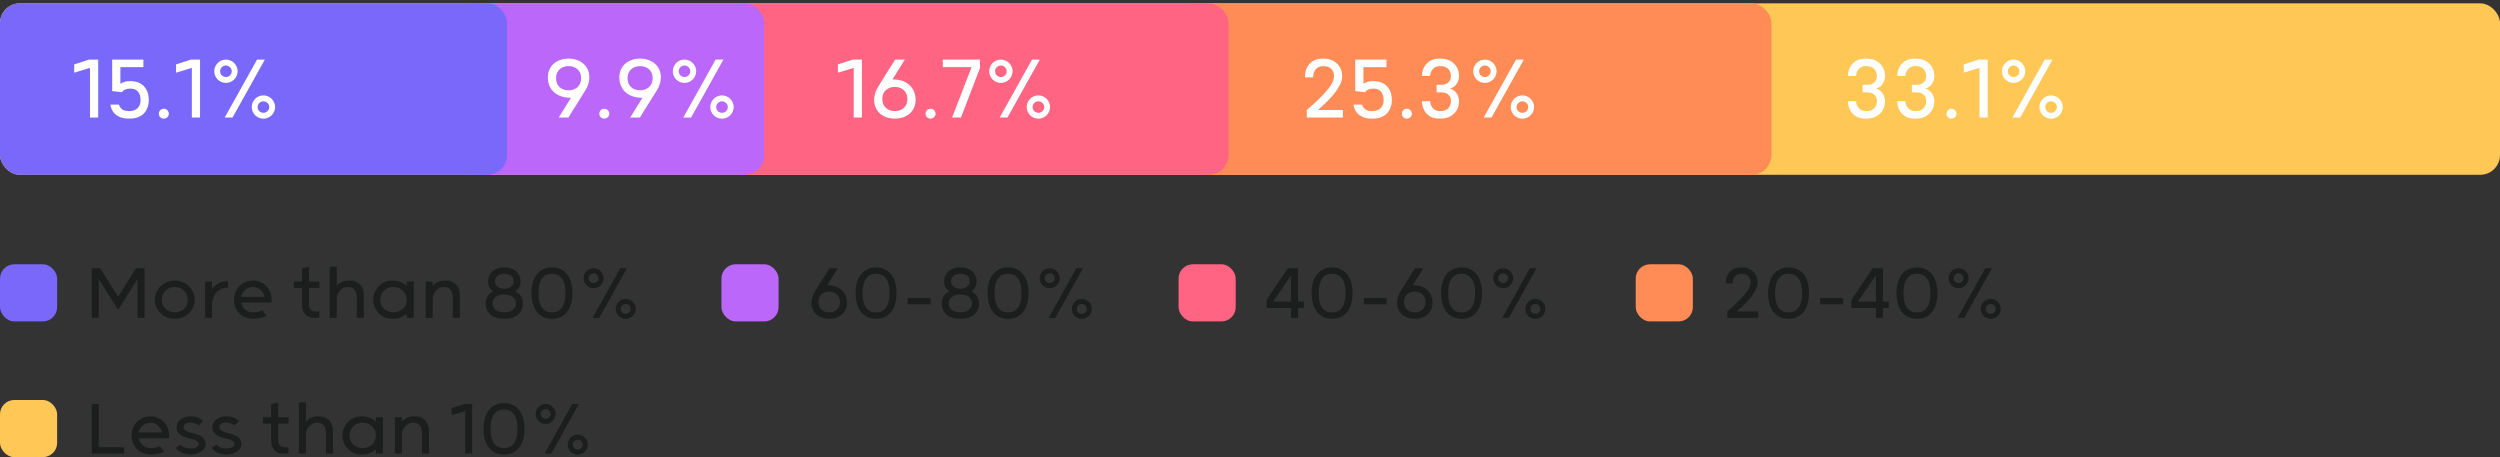 <?xml version="1.0" encoding="UTF-8"?>
<svg xmlns="http://www.w3.org/2000/svg" width="350" height="64" viewBox="0 0 350 64" fill="none">
  <rect x="0" y="0" width="350" height="64" fill="#333333" stroke="none"/>
  <rect y="0.471" width="350" height="24" rx="2.769" fill="#FFC756"></rect>
  <rect x="165" y="0.471" width="83" height="24" rx="2.769" fill="#FF8C56"></rect>
  <rect x="101" y="0.471" width="71" height="24" rx="2.769" fill="#FF6583"></rect>
  <rect x="64" y="0.471" width="43" height="24" rx="2.769" fill="#BB68FA"></rect>
  <rect y="0.471" width="71" height="24" rx="2.769" fill="#7968FA"></rect>
  <path d="M13.746 8.345V16.451H12.598V9.507L10.386 10.179V9.017L12.472 8.345H13.746ZM18.226 12.405C17.955 12.405 17.717 12.452 17.512 12.545C17.316 12.629 17.171 12.751 17.078 12.909L15.706 12.755V8.345H20.074V9.395H16.854V11.719C17.041 11.617 17.227 11.533 17.414 11.467C17.61 11.393 17.904 11.355 18.296 11.355C18.436 11.355 18.646 11.379 18.926 11.425C19.215 11.472 19.5 11.584 19.78 11.761C20.06 11.938 20.303 12.209 20.508 12.573C20.723 12.928 20.83 13.418 20.83 14.043C20.83 14.09 20.825 14.188 20.816 14.337C20.807 14.477 20.774 14.64 20.718 14.827C20.671 15.014 20.592 15.214 20.48 15.429C20.377 15.634 20.223 15.826 20.018 16.003C19.822 16.18 19.565 16.325 19.248 16.437C18.94 16.549 18.557 16.605 18.1 16.605C17.568 16.605 17.134 16.535 16.798 16.395C16.462 16.246 16.201 16.069 16.014 15.863C15.827 15.658 15.692 15.443 15.608 15.219C15.533 14.995 15.482 14.804 15.454 14.645H16.644C16.737 14.916 16.891 15.135 17.106 15.303C17.321 15.471 17.657 15.555 18.114 15.555C18.581 15.555 18.959 15.42 19.248 15.149C19.537 14.869 19.682 14.501 19.682 14.043C19.682 13.912 19.668 13.754 19.64 13.567C19.621 13.38 19.561 13.203 19.458 13.035C19.365 12.858 19.22 12.709 19.024 12.587C18.828 12.466 18.562 12.405 18.226 12.405ZM22.235 15.933C22.235 15.737 22.3 15.569 22.431 15.429C22.571 15.289 22.735 15.219 22.921 15.219C23.117 15.219 23.285 15.289 23.425 15.429C23.565 15.569 23.635 15.737 23.635 15.933C23.635 16.12 23.565 16.279 23.425 16.409C23.285 16.54 23.117 16.605 22.921 16.605C22.735 16.605 22.571 16.54 22.431 16.409C22.3 16.279 22.235 16.12 22.235 15.933ZM28.006 8.345V16.451H26.858V9.507L24.646 10.179V9.017L26.732 8.345H28.006ZM35.986 8.345H37.078L32.556 16.451H31.464L35.986 8.345ZM31.632 8.345C31.856 8.345 32.066 8.387 32.262 8.471C32.467 8.555 32.64 8.672 32.78 8.821C32.929 8.97 33.046 9.143 33.13 9.339C33.223 9.535 33.27 9.745 33.27 9.969C33.27 10.193 33.223 10.408 33.13 10.613C33.046 10.809 32.929 10.982 32.78 11.131C32.64 11.271 32.467 11.388 32.262 11.481C32.066 11.565 31.856 11.607 31.632 11.607C31.408 11.607 31.193 11.565 30.988 11.481C30.792 11.388 30.619 11.271 30.47 11.131C30.33 10.982 30.213 10.809 30.12 10.613C30.036 10.408 29.994 10.193 29.994 9.969C29.994 9.745 30.036 9.535 30.12 9.339C30.213 9.143 30.33 8.97 30.47 8.821C30.619 8.672 30.792 8.555 30.988 8.471C31.193 8.387 31.408 8.345 31.632 8.345ZM31.632 10.781C31.846 10.781 32.033 10.707 32.192 10.557C32.36 10.399 32.444 10.203 32.444 9.969C32.444 9.755 32.36 9.568 32.192 9.409C32.033 9.251 31.846 9.171 31.632 9.171C31.417 9.171 31.226 9.251 31.058 9.409C30.899 9.568 30.82 9.755 30.82 9.969C30.82 10.203 30.899 10.399 31.058 10.557C31.226 10.707 31.417 10.781 31.632 10.781ZM36.882 13.357C37.106 13.357 37.316 13.399 37.512 13.483C37.717 13.567 37.89 13.684 38.03 13.833C38.179 13.982 38.296 14.155 38.38 14.351C38.473 14.547 38.52 14.757 38.52 14.981C38.52 15.205 38.473 15.42 38.38 15.625C38.296 15.821 38.179 15.994 38.03 16.143C37.89 16.283 37.717 16.395 37.512 16.479C37.316 16.573 37.106 16.619 36.882 16.619C36.658 16.619 36.443 16.573 36.238 16.479C36.042 16.395 35.869 16.283 35.72 16.143C35.58 15.994 35.463 15.821 35.37 15.625C35.286 15.42 35.244 15.205 35.244 14.981C35.244 14.757 35.286 14.547 35.37 14.351C35.463 14.155 35.58 13.982 35.72 13.833C35.869 13.684 36.042 13.567 36.238 13.483C36.443 13.399 36.658 13.357 36.882 13.357ZM36.882 15.793C37.096 15.793 37.283 15.719 37.442 15.569C37.61 15.411 37.694 15.214 37.694 14.981C37.694 14.767 37.61 14.58 37.442 14.421C37.283 14.262 37.096 14.183 36.882 14.183C36.667 14.183 36.476 14.262 36.308 14.421C36.149 14.58 36.07 14.767 36.07 14.981C36.07 15.214 36.149 15.411 36.308 15.569C36.476 15.719 36.667 15.793 36.882 15.793Z" fill="white"></path>
  <path d="M79.598 8.205C80.009 8.205 80.387 8.266 80.732 8.387C81.087 8.499 81.395 8.672 81.656 8.905C81.927 9.129 82.137 9.405 82.286 9.731C82.435 10.058 82.51 10.431 82.51 10.851C82.51 11.15 82.459 11.463 82.356 11.789C82.253 12.107 82.109 12.41 81.922 12.699C81.53 13.334 81.203 13.857 80.942 14.267C80.69 14.678 80.475 15.018 80.298 15.289C80.13 15.56 79.99 15.784 79.878 15.961C79.775 16.129 79.677 16.293 79.584 16.451H78.226L79.934 13.693C79.374 13.693 78.889 13.614 78.478 13.455C78.067 13.296 77.731 13.086 77.47 12.825C77.209 12.555 77.013 12.251 76.882 11.915C76.761 11.57 76.7 11.215 76.7 10.851C76.7 10.431 76.775 10.058 76.924 9.731C77.073 9.405 77.279 9.129 77.54 8.905C77.801 8.672 78.109 8.499 78.464 8.387C78.819 8.266 79.197 8.205 79.598 8.205ZM79.612 9.255C79.089 9.255 78.665 9.409 78.338 9.717C78.011 10.025 77.848 10.431 77.848 10.935C77.848 11.467 78.011 11.887 78.338 12.195C78.674 12.494 79.099 12.643 79.612 12.643C80.116 12.643 80.531 12.494 80.858 12.195C81.194 11.887 81.362 11.467 81.362 10.935C81.362 10.431 81.199 10.025 80.872 9.717C80.545 9.409 80.125 9.255 79.612 9.255ZM83.905 15.933C83.905 15.737 83.97 15.569 84.101 15.429C84.241 15.289 84.404 15.219 84.591 15.219C84.787 15.219 84.955 15.289 85.095 15.429C85.235 15.569 85.305 15.737 85.305 15.933C85.305 16.12 85.235 16.279 85.095 16.409C84.955 16.54 84.787 16.605 84.591 16.605C84.404 16.605 84.241 16.54 84.101 16.409C83.97 16.279 83.905 16.12 83.905 15.933ZM89.606 8.205C90.016 8.205 90.394 8.266 90.74 8.387C91.094 8.499 91.403 8.672 91.664 8.905C91.934 9.129 92.144 9.405 92.294 9.731C92.443 10.058 92.518 10.431 92.518 10.851C92.518 11.15 92.466 11.463 92.364 11.789C92.261 12.107 92.117 12.41 91.93 12.699C91.538 13.334 91.211 13.857 90.95 14.267C90.698 14.678 90.483 15.018 90.306 15.289C90.138 15.56 89.998 15.784 89.886 15.961C89.783 16.129 89.685 16.293 89.592 16.451H88.234L89.942 13.693C89.382 13.693 88.897 13.614 88.486 13.455C88.075 13.296 87.739 13.086 87.478 12.825C87.216 12.555 87.02 12.251 86.89 11.915C86.769 11.57 86.708 11.215 86.708 10.851C86.708 10.431 86.782 10.058 86.932 9.731C87.081 9.405 87.287 9.129 87.548 8.905C87.809 8.672 88.117 8.499 88.472 8.387C88.826 8.266 89.204 8.205 89.606 8.205ZM89.62 9.255C89.097 9.255 88.672 9.409 88.346 9.717C88.019 10.025 87.856 10.431 87.856 10.935C87.856 11.467 88.019 11.887 88.346 12.195C88.682 12.494 89.106 12.643 89.62 12.643C90.124 12.643 90.539 12.494 90.866 12.195C91.202 11.887 91.37 11.467 91.37 10.935C91.37 10.431 91.207 10.025 90.88 9.717C90.553 9.409 90.133 9.255 89.62 9.255ZM100.185 8.345H101.277L96.755 16.451H95.663L100.185 8.345ZM95.831 8.345C96.055 8.345 96.265 8.387 96.461 8.471C96.666 8.555 96.839 8.672 96.979 8.821C97.128 8.97 97.245 9.143 97.329 9.339C97.422 9.535 97.469 9.745 97.469 9.969C97.469 10.193 97.422 10.408 97.329 10.613C97.245 10.809 97.128 10.982 96.979 11.131C96.839 11.271 96.666 11.388 96.461 11.481C96.265 11.565 96.055 11.607 95.831 11.607C95.607 11.607 95.392 11.565 95.187 11.481C94.991 11.388 94.818 11.271 94.669 11.131C94.529 10.982 94.412 10.809 94.319 10.613C94.235 10.408 94.193 10.193 94.193 9.969C94.193 9.745 94.235 9.535 94.319 9.339C94.412 9.143 94.529 8.97 94.669 8.821C94.818 8.672 94.991 8.555 95.187 8.471C95.392 8.387 95.607 8.345 95.831 8.345ZM95.831 10.781C96.046 10.781 96.232 10.707 96.391 10.557C96.559 10.399 96.643 10.203 96.643 9.969C96.643 9.755 96.559 9.568 96.391 9.409C96.232 9.251 96.046 9.171 95.831 9.171C95.616 9.171 95.425 9.251 95.257 9.409C95.098 9.568 95.019 9.755 95.019 9.969C95.019 10.203 95.098 10.399 95.257 10.557C95.425 10.707 95.616 10.781 95.831 10.781ZM101.081 13.357C101.305 13.357 101.515 13.399 101.711 13.483C101.916 13.567 102.089 13.684 102.229 13.833C102.378 13.982 102.495 14.155 102.579 14.351C102.672 14.547 102.719 14.757 102.719 14.981C102.719 15.205 102.672 15.42 102.579 15.625C102.495 15.821 102.378 15.994 102.229 16.143C102.089 16.283 101.916 16.395 101.711 16.479C101.515 16.573 101.305 16.619 101.081 16.619C100.857 16.619 100.642 16.573 100.437 16.479C100.241 16.395 100.068 16.283 99.919 16.143C99.779 15.994 99.662 15.821 99.569 15.625C99.485 15.42 99.443 15.205 99.443 14.981C99.443 14.757 99.485 14.547 99.569 14.351C99.662 14.155 99.779 13.982 99.919 13.833C100.068 13.684 100.241 13.567 100.437 13.483C100.642 13.399 100.857 13.357 101.081 13.357ZM101.081 15.793C101.296 15.793 101.482 15.719 101.641 15.569C101.809 15.411 101.893 15.214 101.893 14.981C101.893 14.767 101.809 14.58 101.641 14.421C101.482 14.262 101.296 14.183 101.081 14.183C100.866 14.183 100.675 14.262 100.507 14.421C100.348 14.58 100.269 14.767 100.269 14.981C100.269 15.214 100.348 15.411 100.507 15.569C100.675 15.719 100.866 15.793 101.081 15.793Z" fill="white"></path>
  <path d="M120.668 8.345V16.451H119.52V9.507L117.308 10.179V9.017L119.394 8.345H120.668ZM125.288 16.605C124.886 16.605 124.508 16.549 124.154 16.437C123.799 16.316 123.486 16.143 123.216 15.919C122.954 15.686 122.749 15.406 122.6 15.079C122.45 14.752 122.376 14.379 122.376 13.959C122.376 13.661 122.427 13.352 122.53 13.035C122.632 12.709 122.777 12.4 122.964 12.111C123.356 11.476 123.678 10.954 123.93 10.543C124.191 10.133 124.406 9.792 124.574 9.521C124.751 9.241 124.896 9.017 125.008 8.849C125.12 8.672 125.222 8.504 125.316 8.345H126.674L124.952 11.117C125.512 11.117 125.997 11.197 126.408 11.355C126.818 11.514 127.154 11.729 127.416 11.999C127.677 12.261 127.868 12.564 127.99 12.909C128.12 13.245 128.186 13.595 128.186 13.959C128.186 14.379 128.111 14.752 127.962 15.079C127.812 15.406 127.607 15.686 127.346 15.919C127.084 16.143 126.776 16.316 126.422 16.437C126.067 16.549 125.689 16.605 125.288 16.605ZM125.274 15.555C125.796 15.555 126.221 15.401 126.548 15.093C126.874 14.785 127.038 14.379 127.038 13.875C127.038 13.343 126.87 12.928 126.534 12.629C126.207 12.321 125.787 12.167 125.274 12.167C124.77 12.167 124.35 12.321 124.014 12.629C123.687 12.928 123.524 13.343 123.524 13.875C123.524 14.379 123.687 14.785 124.014 15.093C124.34 15.401 124.76 15.555 125.274 15.555ZM129.581 15.933C129.581 15.737 129.646 15.569 129.777 15.429C129.917 15.289 130.08 15.219 130.267 15.219C130.463 15.219 130.631 15.289 130.771 15.429C130.911 15.569 130.981 15.737 130.981 15.933C130.981 16.12 130.911 16.279 130.771 16.409C130.631 16.54 130.463 16.605 130.267 16.605C130.08 16.605 129.917 16.54 129.777 16.409C129.646 16.279 129.581 16.12 129.581 15.933ZM137.2 8.345V9.521L134.54 16.451H133.294L136.024 9.395H131.992V8.345H137.2ZM144.48 8.345H145.572L141.05 16.451H139.958L144.48 8.345ZM140.126 8.345C140.35 8.345 140.56 8.387 140.756 8.471C140.961 8.555 141.134 8.672 141.274 8.821C141.423 8.97 141.54 9.143 141.624 9.339C141.717 9.535 141.764 9.745 141.764 9.969C141.764 10.193 141.717 10.408 141.624 10.613C141.54 10.809 141.423 10.982 141.274 11.131C141.134 11.271 140.961 11.388 140.756 11.481C140.56 11.565 140.35 11.607 140.126 11.607C139.902 11.607 139.687 11.565 139.482 11.481C139.286 11.388 139.113 11.271 138.964 11.131C138.824 10.982 138.707 10.809 138.614 10.613C138.53 10.408 138.488 10.193 138.488 9.969C138.488 9.745 138.53 9.535 138.614 9.339C138.707 9.143 138.824 8.97 138.964 8.821C139.113 8.672 139.286 8.555 139.482 8.471C139.687 8.387 139.902 8.345 140.126 8.345ZM140.126 10.781C140.34 10.781 140.527 10.707 140.686 10.557C140.854 10.399 140.938 10.203 140.938 9.969C140.938 9.755 140.854 9.568 140.686 9.409C140.527 9.251 140.34 9.171 140.126 9.171C139.911 9.171 139.72 9.251 139.552 9.409C139.393 9.568 139.314 9.755 139.314 9.969C139.314 10.203 139.393 10.399 139.552 10.557C139.72 10.707 139.911 10.781 140.126 10.781ZM145.376 13.357C145.6 13.357 145.81 13.399 146.006 13.483C146.211 13.567 146.384 13.684 146.524 13.833C146.673 13.982 146.79 14.155 146.874 14.351C146.967 14.547 147.014 14.757 147.014 14.981C147.014 15.205 146.967 15.42 146.874 15.625C146.79 15.821 146.673 15.994 146.524 16.143C146.384 16.283 146.211 16.395 146.006 16.479C145.81 16.573 145.6 16.619 145.376 16.619C145.152 16.619 144.937 16.573 144.732 16.479C144.536 16.395 144.363 16.283 144.214 16.143C144.074 15.994 143.957 15.821 143.864 15.625C143.78 15.42 143.738 15.205 143.738 14.981C143.738 14.757 143.78 14.547 143.864 14.351C143.957 14.155 144.074 13.982 144.214 13.833C144.363 13.684 144.536 13.567 144.732 13.483C144.937 13.399 145.152 13.357 145.376 13.357ZM145.376 15.793C145.59 15.793 145.777 15.719 145.936 15.569C146.104 15.411 146.188 15.214 146.188 14.981C146.188 14.767 146.104 14.58 145.936 14.421C145.777 14.262 145.59 14.183 145.376 14.183C145.161 14.183 144.97 14.262 144.802 14.421C144.643 14.58 144.564 14.767 144.564 14.981C144.564 15.214 144.643 15.411 144.802 15.569C144.97 15.719 145.161 15.793 145.376 15.793Z" fill="white"></path>
  <path d="M263.908 10.697C263.899 10.949 263.847 11.187 263.754 11.411C263.67 11.617 263.539 11.812 263.362 11.999C263.194 12.177 262.947 12.307 262.62 12.391C262.947 12.494 263.199 12.643 263.376 12.839C263.553 13.026 263.679 13.217 263.754 13.413C263.847 13.637 263.899 13.87 263.908 14.113C263.908 14.207 263.889 14.393 263.852 14.673C263.815 14.944 263.707 15.224 263.53 15.513C263.353 15.793 263.082 16.045 262.718 16.269C262.354 16.493 261.85 16.605 261.206 16.605C260.637 16.605 260.184 16.503 259.848 16.297C259.512 16.082 259.26 15.84 259.092 15.569C258.924 15.289 258.817 15.018 258.77 14.757C258.723 14.486 258.7 14.29 258.7 14.169H259.848C259.867 14.552 259.997 14.879 260.24 15.149C260.483 15.42 260.819 15.555 261.248 15.555C261.528 15.555 261.761 15.518 261.948 15.443C262.144 15.368 262.298 15.266 262.41 15.135C262.531 15.005 262.62 14.855 262.676 14.687C262.732 14.519 262.76 14.342 262.76 14.155C262.76 13.847 262.695 13.609 262.564 13.441C262.443 13.273 262.303 13.152 262.144 13.077C261.985 13.002 261.827 12.96 261.668 12.951C261.509 12.932 261.393 12.923 261.318 12.923H260.758V11.873H261.318C261.393 11.873 261.509 11.868 261.668 11.859C261.827 11.841 261.985 11.794 262.144 11.719C262.303 11.635 262.443 11.514 262.564 11.355C262.695 11.187 262.76 10.954 262.76 10.655C262.76 10.469 262.732 10.291 262.676 10.123C262.62 9.955 262.531 9.806 262.41 9.675C262.298 9.544 262.144 9.442 261.948 9.367C261.761 9.293 261.528 9.255 261.248 9.255C260.819 9.255 260.483 9.391 260.24 9.661C259.997 9.932 259.867 10.258 259.848 10.641H258.7C258.7 10.52 258.723 10.329 258.77 10.067C258.817 9.796 258.924 9.526 259.092 9.255C259.26 8.975 259.512 8.732 259.848 8.527C260.184 8.312 260.637 8.205 261.206 8.205C261.85 8.205 262.354 8.317 262.718 8.541C263.082 8.765 263.353 9.022 263.53 9.311C263.707 9.591 263.815 9.867 263.852 10.137C263.889 10.408 263.908 10.595 263.908 10.697ZM270.812 10.697C270.803 10.949 270.752 11.187 270.658 11.411C270.574 11.617 270.444 11.812 270.266 11.999C270.098 12.177 269.851 12.307 269.524 12.391C269.851 12.494 270.103 12.643 270.28 12.839C270.458 13.026 270.584 13.217 270.658 13.413C270.752 13.637 270.803 13.87 270.812 14.113C270.812 14.207 270.794 14.393 270.756 14.673C270.719 14.944 270.612 15.224 270.434 15.513C270.257 15.793 269.986 16.045 269.622 16.269C269.258 16.493 268.754 16.605 268.11 16.605C267.541 16.605 267.088 16.503 266.752 16.297C266.416 16.082 266.164 15.84 265.996 15.569C265.828 15.289 265.721 15.018 265.674 14.757C265.628 14.486 265.604 14.29 265.604 14.169H266.752C266.771 14.552 266.902 14.879 267.144 15.149C267.387 15.42 267.723 15.555 268.152 15.555C268.432 15.555 268.666 15.518 268.852 15.443C269.048 15.368 269.202 15.266 269.314 15.135C269.436 15.005 269.524 14.855 269.58 14.687C269.636 14.519 269.664 14.342 269.664 14.155C269.664 13.847 269.599 13.609 269.468 13.441C269.347 13.273 269.207 13.152 269.048 13.077C268.89 13.002 268.731 12.96 268.572 12.951C268.414 12.932 268.297 12.923 268.222 12.923H267.662V11.873H268.222C268.297 11.873 268.414 11.868 268.572 11.859C268.731 11.841 268.89 11.794 269.048 11.719C269.207 11.635 269.347 11.514 269.468 11.355C269.599 11.187 269.664 10.954 269.664 10.655C269.664 10.469 269.636 10.291 269.58 10.123C269.524 9.955 269.436 9.806 269.314 9.675C269.202 9.544 269.048 9.442 268.852 9.367C268.666 9.293 268.432 9.255 268.152 9.255C267.723 9.255 267.387 9.391 267.144 9.661C266.902 9.932 266.771 10.258 266.752 10.641H265.604C265.604 10.52 265.628 10.329 265.674 10.067C265.721 9.796 265.828 9.526 265.996 9.255C266.164 8.975 266.416 8.732 266.752 8.527C267.088 8.312 267.541 8.205 268.11 8.205C268.754 8.205 269.258 8.317 269.622 8.541C269.986 8.765 270.257 9.022 270.434 9.311C270.612 9.591 270.719 9.867 270.756 10.137C270.794 10.408 270.812 10.595 270.812 10.697ZM272.509 15.933C272.509 15.737 272.574 15.569 272.705 15.429C272.845 15.289 273.008 15.219 273.195 15.219C273.391 15.219 273.559 15.289 273.699 15.429C273.839 15.569 273.909 15.737 273.909 15.933C273.909 16.12 273.839 16.279 273.699 16.409C273.559 16.54 273.391 16.605 273.195 16.605C273.008 16.605 272.845 16.54 272.705 16.409C272.574 16.279 272.509 16.12 272.509 15.933ZM278.279 8.345V16.451H277.131V9.507L274.919 10.179V9.017L277.005 8.345H278.279ZM286.259 8.345H287.351L282.829 16.451H281.737L286.259 8.345ZM281.905 8.345C282.129 8.345 282.339 8.387 282.535 8.471C282.74 8.555 282.913 8.672 283.053 8.821C283.202 8.97 283.319 9.143 283.403 9.339C283.496 9.535 283.543 9.745 283.543 9.969C283.543 10.193 283.496 10.408 283.403 10.613C283.319 10.809 283.202 10.982 283.053 11.131C282.913 11.271 282.74 11.388 282.535 11.481C282.339 11.565 282.129 11.607 281.905 11.607C281.681 11.607 281.466 11.565 281.261 11.481C281.065 11.388 280.892 11.271 280.743 11.131C280.603 10.982 280.486 10.809 280.393 10.613C280.309 10.408 280.267 10.193 280.267 9.969C280.267 9.745 280.309 9.535 280.393 9.339C280.486 9.143 280.603 8.97 280.743 8.821C280.892 8.672 281.065 8.555 281.261 8.471C281.466 8.387 281.681 8.345 281.905 8.345ZM281.905 10.781C282.12 10.781 282.306 10.707 282.465 10.557C282.633 10.399 282.717 10.203 282.717 9.969C282.717 9.755 282.633 9.568 282.465 9.409C282.306 9.251 282.12 9.171 281.905 9.171C281.69 9.171 281.499 9.251 281.331 9.409C281.172 9.568 281.093 9.755 281.093 9.969C281.093 10.203 281.172 10.399 281.331 10.557C281.499 10.707 281.69 10.781 281.905 10.781ZM287.155 13.357C287.379 13.357 287.589 13.399 287.785 13.483C287.99 13.567 288.163 13.684 288.303 13.833C288.452 13.982 288.569 14.155 288.653 14.351C288.746 14.547 288.793 14.757 288.793 14.981C288.793 15.205 288.746 15.42 288.653 15.625C288.569 15.821 288.452 15.994 288.303 16.143C288.163 16.283 287.99 16.395 287.785 16.479C287.589 16.573 287.379 16.619 287.155 16.619C286.931 16.619 286.716 16.573 286.511 16.479C286.315 16.395 286.142 16.283 285.993 16.143C285.853 15.994 285.736 15.821 285.643 15.625C285.559 15.42 285.517 15.205 285.517 14.981C285.517 14.757 285.559 14.547 285.643 14.351C285.736 14.155 285.853 13.982 285.993 13.833C286.142 13.684 286.315 13.567 286.511 13.483C286.716 13.399 286.931 13.357 287.155 13.357ZM287.155 15.793C287.37 15.793 287.556 15.719 287.715 15.569C287.883 15.411 287.967 15.214 287.967 14.981C287.967 14.767 287.883 14.58 287.715 14.421C287.556 14.262 287.37 14.183 287.155 14.183C286.94 14.183 286.749 14.262 286.581 14.421C286.422 14.58 286.343 14.767 286.343 14.981C286.343 15.214 286.422 15.411 286.581 15.569C286.749 15.719 286.94 15.793 287.155 15.793Z" fill="white"></path>
  <path d="M182.7 10.641C182.7 10.52 182.723 10.329 182.77 10.067C182.817 9.796 182.924 9.526 183.092 9.255C183.26 8.975 183.512 8.732 183.848 8.527C184.184 8.312 184.637 8.205 185.206 8.205C185.85 8.205 186.354 8.317 186.718 8.541C187.082 8.765 187.353 9.022 187.53 9.311C187.707 9.591 187.815 9.867 187.852 10.137C187.889 10.408 187.908 10.595 187.908 10.697C187.908 11.117 187.782 11.551 187.53 11.999C187.287 12.447 186.989 12.881 186.634 13.301C186.289 13.712 185.92 14.099 185.528 14.463C185.145 14.827 184.809 15.14 184.52 15.401H188.006V16.451H182.952V15.401C183.848 14.636 184.548 13.987 185.052 13.455C185.565 12.923 185.948 12.475 186.2 12.111C186.452 11.738 186.606 11.439 186.662 11.215C186.727 10.991 186.76 10.805 186.76 10.655C186.76 10.469 186.732 10.291 186.676 10.123C186.62 9.955 186.531 9.806 186.41 9.675C186.298 9.544 186.144 9.442 185.948 9.367C185.761 9.293 185.528 9.255 185.248 9.255C184.819 9.255 184.483 9.391 184.24 9.661C183.997 9.932 183.867 10.258 183.848 10.641V10.837H182.7V10.641ZM192.253 12.405C191.983 12.405 191.745 12.452 191.539 12.545C191.343 12.629 191.199 12.751 191.105 12.909L189.733 12.755V8.345H194.101V9.395H190.881V11.719C191.068 11.617 191.255 11.533 191.441 11.467C191.637 11.393 191.931 11.355 192.323 11.355C192.463 11.355 192.673 11.379 192.953 11.425C193.243 11.472 193.527 11.584 193.807 11.761C194.087 11.938 194.33 12.209 194.535 12.573C194.75 12.928 194.857 13.418 194.857 14.043C194.857 14.09 194.853 14.188 194.843 14.337C194.834 14.477 194.801 14.64 194.745 14.827C194.699 15.014 194.619 15.214 194.507 15.429C194.405 15.634 194.251 15.826 194.045 16.003C193.849 16.18 193.593 16.325 193.275 16.437C192.967 16.549 192.585 16.605 192.127 16.605C191.595 16.605 191.161 16.535 190.825 16.395C190.489 16.246 190.228 16.069 190.041 15.863C189.855 15.658 189.719 15.443 189.635 15.219C189.561 14.995 189.509 14.804 189.481 14.645H190.671C190.765 14.916 190.919 15.135 191.133 15.303C191.348 15.471 191.684 15.555 192.141 15.555C192.608 15.555 192.986 15.42 193.275 15.149C193.565 14.869 193.709 14.501 193.709 14.043C193.709 13.912 193.695 13.754 193.667 13.567C193.649 13.38 193.588 13.203 193.485 13.035C193.392 12.858 193.247 12.709 193.051 12.587C192.855 12.466 192.589 12.405 192.253 12.405ZM196.263 15.933C196.263 15.737 196.328 15.569 196.459 15.429C196.599 15.289 196.762 15.219 196.949 15.219C197.145 15.219 197.313 15.289 197.453 15.429C197.593 15.569 197.663 15.737 197.663 15.933C197.663 16.12 197.593 16.279 197.453 16.409C197.313 16.54 197.145 16.605 196.949 16.605C196.762 16.605 196.599 16.54 196.459 16.409C196.328 16.279 196.263 16.12 196.263 15.933ZM204.273 10.697C204.264 10.949 204.213 11.187 204.119 11.411C204.035 11.617 203.905 11.812 203.727 11.999C203.559 12.177 203.312 12.307 202.985 12.391C203.312 12.494 203.564 12.643 203.741 12.839C203.919 13.026 204.045 13.217 204.119 13.413C204.213 13.637 204.264 13.87 204.273 14.113C204.273 14.207 204.255 14.393 204.217 14.673C204.18 14.944 204.073 15.224 203.895 15.513C203.718 15.793 203.447 16.045 203.083 16.269C202.719 16.493 202.215 16.605 201.571 16.605C201.002 16.605 200.549 16.503 200.213 16.297C199.877 16.082 199.625 15.84 199.457 15.569C199.289 15.289 199.182 15.018 199.135 14.757C199.089 14.486 199.065 14.29 199.065 14.169H200.213C200.232 14.552 200.363 14.879 200.605 15.149C200.848 15.42 201.184 15.555 201.613 15.555C201.893 15.555 202.127 15.518 202.313 15.443C202.509 15.368 202.663 15.266 202.775 15.135C202.897 15.005 202.985 14.855 203.041 14.687C203.097 14.519 203.125 14.342 203.125 14.155C203.125 13.847 203.06 13.609 202.929 13.441C202.808 13.273 202.668 13.152 202.509 13.077C202.351 13.002 202.192 12.96 202.033 12.951C201.875 12.932 201.758 12.923 201.683 12.923H201.123V11.873H201.683C201.758 11.873 201.875 11.868 202.033 11.859C202.192 11.841 202.351 11.794 202.509 11.719C202.668 11.635 202.808 11.514 202.929 11.355C203.06 11.187 203.125 10.954 203.125 10.655C203.125 10.469 203.097 10.291 203.041 10.123C202.985 9.955 202.897 9.806 202.775 9.675C202.663 9.544 202.509 9.442 202.313 9.367C202.127 9.293 201.893 9.255 201.613 9.255C201.184 9.255 200.848 9.391 200.605 9.661C200.363 9.932 200.232 10.258 200.213 10.641H199.065C199.065 10.52 199.089 10.329 199.135 10.067C199.182 9.796 199.289 9.526 199.457 9.255C199.625 8.975 199.877 8.732 200.213 8.527C200.549 8.312 201.002 8.205 201.571 8.205C202.215 8.205 202.719 8.317 203.083 8.541C203.447 8.765 203.718 9.022 203.895 9.311C204.073 9.591 204.18 9.867 204.217 10.137C204.255 10.408 204.273 10.595 204.273 10.697ZM212.242 8.345H213.334L208.812 16.451H207.72L212.242 8.345ZM207.888 8.345C208.112 8.345 208.322 8.387 208.518 8.471C208.723 8.555 208.896 8.672 209.036 8.821C209.185 8.97 209.302 9.143 209.386 9.339C209.479 9.535 209.526 9.745 209.526 9.969C209.526 10.193 209.479 10.408 209.386 10.613C209.302 10.809 209.185 10.982 209.036 11.131C208.896 11.271 208.723 11.388 208.518 11.481C208.322 11.565 208.112 11.607 207.888 11.607C207.664 11.607 207.449 11.565 207.244 11.481C207.048 11.388 206.875 11.271 206.726 11.131C206.586 10.982 206.469 10.809 206.376 10.613C206.292 10.408 206.25 10.193 206.25 9.969C206.25 9.745 206.292 9.535 206.376 9.339C206.469 9.143 206.586 8.97 206.726 8.821C206.875 8.672 207.048 8.555 207.244 8.471C207.449 8.387 207.664 8.345 207.888 8.345ZM207.888 10.781C208.102 10.781 208.289 10.707 208.448 10.557C208.616 10.399 208.7 10.203 208.7 9.969C208.7 9.755 208.616 9.568 208.448 9.409C208.289 9.251 208.102 9.171 207.888 9.171C207.673 9.171 207.482 9.251 207.314 9.409C207.155 9.568 207.076 9.755 207.076 9.969C207.076 10.203 207.155 10.399 207.314 10.557C207.482 10.707 207.673 10.781 207.888 10.781ZM213.138 13.357C213.362 13.357 213.572 13.399 213.768 13.483C213.973 13.567 214.146 13.684 214.286 13.833C214.435 13.982 214.552 14.155 214.636 14.351C214.729 14.547 214.776 14.757 214.776 14.981C214.776 15.205 214.729 15.42 214.636 15.625C214.552 15.821 214.435 15.994 214.286 16.143C214.146 16.283 213.973 16.395 213.768 16.479C213.572 16.573 213.362 16.619 213.138 16.619C212.914 16.619 212.699 16.573 212.494 16.479C212.298 16.395 212.125 16.283 211.976 16.143C211.836 15.994 211.719 15.821 211.626 15.625C211.542 15.42 211.5 15.205 211.5 14.981C211.5 14.757 211.542 14.547 211.626 14.351C211.719 14.155 211.836 13.982 211.976 13.833C212.125 13.684 212.298 13.567 212.494 13.483C212.699 13.399 212.914 13.357 213.138 13.357ZM213.138 15.793C213.352 15.793 213.539 15.719 213.698 15.569C213.866 15.411 213.95 15.214 213.95 14.981C213.95 14.767 213.866 14.58 213.698 14.421C213.539 14.262 213.352 14.183 213.138 14.183C212.923 14.183 212.732 14.262 212.564 14.421C212.405 14.58 212.326 14.767 212.326 14.981C212.326 15.214 212.405 15.411 212.564 15.569C212.732 15.719 212.923 15.793 213.138 15.793Z" fill="white"></path>
  <rect y="37" width="8" height="8" rx="2" fill="#7968FA"></rect>
  <path d="M16.464 43.288L13.824 39.064V44.5H12.84V37.552H14.028L16.536 41.536L19.044 37.552H20.232V44.5H19.248V39.064L16.608 43.288H16.464ZM24.466 39.28C24.858 39.28 25.222 39.352 25.558 39.496C25.902 39.632 26.198 39.824 26.446 40.072C26.702 40.312 26.902 40.596 27.046 40.924C27.19 41.244 27.262 41.588 27.262 41.956C27.262 42.324 27.19 42.672 27.046 43C26.902 43.32 26.702 43.604 26.446 43.852C26.198 44.092 25.902 44.284 25.558 44.428C25.222 44.564 24.858 44.632 24.466 44.632C24.074 44.632 23.706 44.564 23.362 44.428C23.026 44.284 22.73 44.092 22.474 43.852C22.226 43.604 22.03 43.32 21.886 43C21.742 42.672 21.67 42.324 21.67 41.956C21.67 41.588 21.742 41.244 21.886 40.924C22.03 40.596 22.226 40.312 22.474 40.072C22.73 39.824 23.026 39.632 23.362 39.496C23.706 39.352 24.074 39.28 24.466 39.28ZM24.466 43.732C24.722 43.732 24.958 43.688 25.174 43.6C25.398 43.512 25.59 43.392 25.75 43.24C25.91 43.08 26.038 42.892 26.134 42.676C26.23 42.452 26.278 42.212 26.278 41.956C26.278 41.7 26.23 41.464 26.134 41.248C26.038 41.024 25.91 40.836 25.75 40.684C25.59 40.524 25.398 40.4 25.174 40.312C24.958 40.224 24.722 40.18 24.466 40.18C24.218 40.18 23.982 40.224 23.758 40.312C23.534 40.4 23.342 40.524 23.182 40.684C23.022 40.836 22.894 41.024 22.798 41.248C22.702 41.464 22.654 41.7 22.654 41.956C22.654 42.212 22.702 42.452 22.798 42.676C22.894 42.892 23.022 43.08 23.182 43.24C23.342 43.392 23.534 43.512 23.758 43.6C23.982 43.688 24.218 43.732 24.466 43.732ZM28.707 39.412H29.691V40.444C29.883 40.18 30.083 39.976 30.291 39.832C30.499 39.68 30.695 39.572 30.879 39.508C31.071 39.444 31.235 39.408 31.371 39.4C31.515 39.384 31.611 39.376 31.659 39.376H31.935V40.288C31.879 40.28 31.835 40.276 31.803 40.276C31.787 40.276 31.775 40.276 31.767 40.276C31.407 40.276 31.095 40.356 30.831 40.516C30.575 40.668 30.359 40.86 30.183 41.092C30.015 41.324 29.891 41.572 29.811 41.836C29.731 42.1 29.691 42.344 29.691 42.568V44.5H28.707V39.412ZM37.04 41.548C36.904 41.068 36.676 40.72 36.356 40.504C36.044 40.288 35.724 40.18 35.396 40.18C35.076 40.18 34.756 40.288 34.436 40.504C34.116 40.72 33.888 41.068 33.752 41.548H37.04ZM38.024 42.364H33.752C33.816 42.636 33.912 42.86 34.04 43.036C34.168 43.212 34.312 43.352 34.472 43.456C34.632 43.56 34.8 43.632 34.976 43.672C35.152 43.712 35.32 43.732 35.48 43.732C35.608 43.732 35.74 43.72 35.876 43.696C36.004 43.68 36.144 43.656 36.296 43.624C36.448 43.584 36.604 43.532 36.764 43.468L37.316 44.236C37.148 44.308 36.968 44.372 36.776 44.428C36.592 44.484 36.392 44.532 36.176 44.572C35.96 44.612 35.724 44.632 35.468 44.632C35.084 44.632 34.728 44.568 34.4 44.44C34.072 44.312 33.784 44.132 33.536 43.9C33.296 43.66 33.108 43.376 32.972 43.048C32.836 42.72 32.768 42.356 32.768 41.956C32.768 41.588 32.832 41.244 32.96 40.924C33.088 40.596 33.268 40.312 33.5 40.072C33.732 39.824 34.008 39.632 34.328 39.496C34.656 39.352 35.012 39.28 35.396 39.28C35.78 39.28 36.132 39.352 36.452 39.496C36.78 39.632 37.06 39.824 37.292 40.072C37.524 40.312 37.704 40.596 37.832 40.924C37.96 41.244 38.024 41.588 38.024 41.956V42.364ZM41.119 39.412H42.271V37.6L43.255 37.324V39.412H44.719V40.312H43.255V42.628C43.255 42.692 43.259 42.78 43.267 42.892C43.283 43.004 43.323 43.116 43.387 43.228C43.459 43.332 43.567 43.424 43.711 43.504C43.863 43.584 44.075 43.624 44.347 43.624C44.411 43.624 44.471 43.624 44.527 43.624C44.583 43.624 44.643 43.616 44.707 43.6V44.476C44.627 44.484 44.543 44.488 44.455 44.488C44.375 44.488 44.291 44.492 44.203 44.5C44.115 44.5 44.027 44.5 43.939 44.5C43.875 44.5 43.751 44.492 43.567 44.476C43.391 44.452 43.207 44.38 43.015 44.26C42.823 44.14 42.651 43.948 42.499 43.684C42.347 43.42 42.271 43.048 42.271 42.568V40.312H41.119V39.412ZM49.948 41.644C49.948 41.532 49.936 41.396 49.912 41.236C49.896 41.068 49.848 40.908 49.768 40.756C49.688 40.596 49.564 40.46 49.396 40.348C49.236 40.236 49.008 40.18 48.712 40.18C48.432 40.18 48.192 40.24 47.992 40.36C47.792 40.48 47.628 40.624 47.5 40.792C47.38 40.96 47.288 41.132 47.224 41.308C47.168 41.484 47.14 41.628 47.14 41.74V44.5H46.156V37.324H47.14V40.036C47.292 39.844 47.452 39.7 47.62 39.604C47.788 39.5 47.948 39.424 48.1 39.376C48.26 39.328 48.408 39.3 48.544 39.292C48.68 39.284 48.792 39.28 48.88 39.28C49.384 39.28 49.772 39.376 50.044 39.568C50.324 39.752 50.528 39.964 50.656 40.204C50.792 40.444 50.872 40.672 50.896 40.888C50.92 41.096 50.932 41.224 50.932 41.272V44.5H49.948V41.644ZM55.076 43.732C55.332 43.732 55.572 43.688 55.796 43.6C56.028 43.512 56.228 43.392 56.396 43.24C56.564 43.08 56.696 42.892 56.792 42.676C56.888 42.46 56.936 42.22 56.936 41.956C56.936 41.692 56.888 41.452 56.792 41.236C56.696 41.02 56.564 40.836 56.396 40.684C56.228 40.524 56.028 40.4 55.796 40.312C55.572 40.224 55.332 40.18 55.076 40.18C54.82 40.18 54.58 40.224 54.356 40.312C54.132 40.4 53.936 40.524 53.768 40.684C53.608 40.836 53.48 41.02 53.384 41.236C53.288 41.452 53.24 41.692 53.24 41.956C53.24 42.22 53.288 42.46 53.384 42.676C53.48 42.892 53.608 43.08 53.768 43.24C53.936 43.392 54.132 43.512 54.356 43.6C54.58 43.688 54.82 43.732 55.076 43.732ZM56.936 39.412H57.92V44.5H56.936V43.888C56.744 44.072 56.548 44.216 56.348 44.32C56.156 44.416 55.968 44.488 55.784 44.536C55.6 44.584 55.428 44.612 55.268 44.62C55.116 44.628 54.984 44.632 54.872 44.632C54.512 44.632 54.172 44.564 53.852 44.428C53.54 44.284 53.264 44.092 53.024 43.852C52.784 43.604 52.596 43.32 52.46 43C52.324 42.672 52.256 42.324 52.256 41.956C52.256 41.588 52.324 41.244 52.46 40.924C52.596 40.596 52.784 40.312 53.024 40.072C53.264 39.824 53.54 39.632 53.852 39.496C54.172 39.352 54.512 39.28 54.872 39.28C54.984 39.28 55.116 39.284 55.268 39.292C55.428 39.3 55.6 39.328 55.784 39.376C55.968 39.424 56.156 39.5 56.348 39.604C56.548 39.7 56.744 39.84 56.936 40.024V39.412ZM63.39 41.644C63.39 41.532 63.378 41.396 63.354 41.236C63.338 41.068 63.29 40.908 63.21 40.756C63.13 40.596 63.006 40.46 62.838 40.348C62.678 40.236 62.45 40.18 62.154 40.18C61.874 40.18 61.634 40.24 61.434 40.36C61.234 40.48 61.07 40.624 60.942 40.792C60.822 40.96 60.73 41.132 60.666 41.308C60.61 41.484 60.582 41.628 60.582 41.74V44.5H59.598V39.412H60.582V40.036C60.734 39.844 60.894 39.7 61.062 39.604C61.23 39.5 61.39 39.424 61.542 39.376C61.702 39.328 61.85 39.3 61.986 39.292C62.122 39.284 62.234 39.28 62.322 39.28C62.826 39.28 63.214 39.376 63.486 39.568C63.766 39.752 63.97 39.964 64.098 40.204C64.234 40.444 64.314 40.672 64.338 40.888C64.362 41.096 64.374 41.224 64.374 41.272V44.5H63.39V41.644ZM70.601 37.432C70.969 37.432 71.293 37.484 71.573 37.588C71.861 37.692 72.101 37.832 72.293 38.008C72.485 38.184 72.629 38.392 72.725 38.632C72.829 38.864 72.881 39.108 72.881 39.364C72.881 39.612 72.837 39.852 72.749 40.084C72.669 40.308 72.465 40.552 72.137 40.816C72.345 40.888 72.517 40.988 72.653 41.116C72.789 41.236 72.897 41.376 72.977 41.536C73.057 41.688 73.113 41.852 73.145 42.028C73.185 42.196 73.205 42.36 73.205 42.52C73.205 42.88 73.137 43.192 73.001 43.456C72.865 43.72 72.677 43.94 72.437 44.116C72.205 44.292 71.929 44.42 71.609 44.5C71.297 44.588 70.961 44.632 70.601 44.632C70.241 44.632 69.901 44.588 69.581 44.5C69.269 44.42 68.993 44.292 68.753 44.116C68.521 43.94 68.337 43.72 68.201 43.456C68.065 43.192 67.997 42.88 67.997 42.52C67.997 42.36 68.013 42.196 68.045 42.028C68.085 41.852 68.145 41.688 68.225 41.536C68.305 41.376 68.413 41.236 68.549 41.116C68.693 40.988 68.865 40.888 69.065 40.816C68.737 40.552 68.529 40.308 68.441 40.084C68.361 39.852 68.321 39.612 68.321 39.364C68.321 39.108 68.369 38.864 68.465 38.632C68.569 38.392 68.717 38.184 68.909 38.008C69.101 37.832 69.337 37.692 69.617 37.588C69.905 37.484 70.233 37.432 70.601 37.432ZM70.601 40.42C70.961 40.42 71.269 40.328 71.525 40.144C71.781 39.96 71.909 39.708 71.909 39.388C71.909 39.036 71.781 38.772 71.525 38.596C71.269 38.42 70.961 38.332 70.601 38.332C70.241 38.332 69.933 38.42 69.677 38.596C69.421 38.772 69.293 39.036 69.293 39.388C69.293 39.708 69.421 39.96 69.677 40.144C69.933 40.328 70.241 40.42 70.601 40.42ZM70.601 41.224C70.393 41.224 70.189 41.252 69.989 41.308C69.797 41.356 69.625 41.432 69.473 41.536C69.321 41.632 69.197 41.76 69.101 41.92C69.013 42.072 68.969 42.252 68.969 42.46C68.969 42.684 69.013 42.88 69.101 43.048C69.197 43.208 69.321 43.34 69.473 43.444C69.625 43.54 69.797 43.612 69.989 43.66C70.189 43.708 70.393 43.732 70.601 43.732C70.809 43.732 71.009 43.708 71.201 43.66C71.401 43.612 71.577 43.54 71.729 43.444C71.881 43.34 72.001 43.208 72.089 43.048C72.185 42.88 72.233 42.684 72.233 42.46C72.233 42.252 72.185 42.072 72.089 41.92C72.001 41.76 71.881 41.632 71.729 41.536C71.577 41.432 71.401 41.356 71.201 41.308C71.009 41.252 70.809 41.224 70.601 41.224ZM77.275 37.432C77.772 37.432 78.2 37.528 78.559 37.72C78.927 37.904 79.228 38.16 79.46 38.488C79.692 38.816 79.864 39.2 79.975 39.64C80.088 40.072 80.144 40.536 80.144 41.032C80.144 41.528 80.088 41.996 79.975 42.436C79.864 42.876 79.692 43.26 79.46 43.588C79.228 43.908 78.927 44.164 78.559 44.356C78.2 44.54 77.772 44.632 77.275 44.632C76.779 44.632 76.352 44.54 75.992 44.356C75.632 44.164 75.332 43.908 75.091 43.588C74.859 43.26 74.688 42.876 74.576 42.436C74.463 41.996 74.407 41.528 74.407 41.032C74.407 40.536 74.463 40.072 74.576 39.64C74.688 39.2 74.859 38.816 75.091 38.488C75.332 38.16 75.632 37.904 75.992 37.72C76.352 37.528 76.779 37.432 77.275 37.432ZM77.275 38.332C76.883 38.332 76.564 38.416 76.316 38.584C76.076 38.744 75.883 38.956 75.74 39.22C75.603 39.476 75.511 39.764 75.463 40.084C75.415 40.404 75.391 40.72 75.391 41.032C75.391 41.344 75.415 41.66 75.463 41.98C75.511 42.3 75.603 42.592 75.74 42.856C75.883 43.112 76.076 43.324 76.316 43.492C76.564 43.652 76.883 43.732 77.275 43.732C77.668 43.732 77.984 43.652 78.224 43.492C78.472 43.324 78.663 43.112 78.799 42.856C78.944 42.592 79.04 42.3 79.088 41.98C79.135 41.66 79.159 41.344 79.159 41.032C79.159 40.72 79.135 40.404 79.088 40.084C79.04 39.764 78.944 39.476 78.799 39.22C78.663 38.956 78.472 38.744 78.224 38.584C77.984 38.416 77.668 38.332 77.275 38.332ZM86.835 37.552H87.771L83.895 44.5H82.959L86.835 37.552ZM83.103 37.552C83.295 37.552 83.475 37.588 83.643 37.66C83.819 37.732 83.967 37.832 84.087 37.96C84.215 38.088 84.315 38.236 84.387 38.404C84.467 38.572 84.507 38.752 84.507 38.944C84.507 39.136 84.467 39.32 84.387 39.496C84.315 39.664 84.215 39.812 84.087 39.94C83.967 40.06 83.819 40.16 83.643 40.24C83.475 40.312 83.295 40.348 83.103 40.348C82.911 40.348 82.727 40.312 82.551 40.24C82.383 40.16 82.235 40.06 82.107 39.94C81.987 39.812 81.887 39.664 81.807 39.496C81.735 39.32 81.699 39.136 81.699 38.944C81.699 38.752 81.735 38.572 81.807 38.404C81.887 38.236 81.987 38.088 82.107 37.96C82.235 37.832 82.383 37.732 82.551 37.66C82.727 37.588 82.911 37.552 83.103 37.552ZM83.103 39.64C83.287 39.64 83.447 39.576 83.583 39.448C83.727 39.312 83.799 39.144 83.799 38.944C83.799 38.76 83.727 38.6 83.583 38.464C83.447 38.328 83.287 38.26 83.103 38.26C82.919 38.26 82.755 38.328 82.611 38.464C82.475 38.6 82.407 38.76 82.407 38.944C82.407 39.144 82.475 39.312 82.611 39.448C82.755 39.576 82.919 39.64 83.103 39.64ZM87.603 41.848C87.795 41.848 87.975 41.884 88.143 41.956C88.319 42.028 88.467 42.128 88.587 42.256C88.715 42.384 88.815 42.532 88.887 42.7C88.967 42.868 89.007 43.048 89.007 43.24C89.007 43.432 88.967 43.616 88.887 43.792C88.815 43.96 88.715 44.108 88.587 44.236C88.467 44.356 88.319 44.452 88.143 44.524C87.975 44.604 87.795 44.644 87.603 44.644C87.411 44.644 87.227 44.604 87.051 44.524C86.883 44.452 86.735 44.356 86.607 44.236C86.487 44.108 86.387 43.96 86.307 43.792C86.235 43.616 86.199 43.432 86.199 43.24C86.199 43.048 86.235 42.868 86.307 42.7C86.387 42.532 86.487 42.384 86.607 42.256C86.735 42.128 86.883 42.028 87.051 41.956C87.227 41.884 87.411 41.848 87.603 41.848ZM87.603 43.936C87.787 43.936 87.947 43.872 88.083 43.744C88.227 43.608 88.299 43.44 88.299 43.24C88.299 43.056 88.227 42.896 88.083 42.76C87.947 42.624 87.787 42.556 87.603 42.556C87.419 42.556 87.255 42.624 87.111 42.76C86.975 42.896 86.907 43.056 86.907 43.24C86.907 43.44 86.975 43.608 87.111 43.744C87.255 43.872 87.419 43.936 87.603 43.936Z" fill="#0E0F10" fill-opacity="0.6"></path>
  <rect x="101" y="37" width="8" height="8" rx="2" fill="#BB68FA"></rect>
  <path d="M116.096 44.632C115.752 44.632 115.428 44.584 115.124 44.488C114.82 44.384 114.552 44.236 114.32 44.044C114.096 43.844 113.92 43.604 113.792 43.324C113.664 43.044 113.6 42.724 113.6 42.364C113.6 42.108 113.644 41.844 113.732 41.572C113.82 41.292 113.944 41.028 114.104 40.78C114.44 40.236 114.716 39.788 114.932 39.436C115.156 39.084 115.34 38.792 115.484 38.56C115.636 38.32 115.76 38.128 115.856 37.984C115.952 37.832 116.04 37.688 116.12 37.552H117.284L115.808 39.928C116.288 39.928 116.704 39.996 117.056 40.132C117.408 40.268 117.696 40.452 117.92 40.684C118.144 40.908 118.308 41.168 118.412 41.464C118.524 41.752 118.58 42.052 118.58 42.364C118.58 42.724 118.516 43.044 118.388 43.324C118.26 43.604 118.084 43.844 117.86 44.044C117.636 44.236 117.372 44.384 117.068 44.488C116.764 44.584 116.44 44.632 116.096 44.632ZM116.084 43.732C116.532 43.732 116.896 43.6 117.176 43.336C117.456 43.072 117.596 42.724 117.596 42.292C117.596 41.836 117.452 41.48 117.164 41.224C116.884 40.96 116.524 40.828 116.084 40.828C115.652 40.828 115.292 40.96 115.004 41.224C114.724 41.48 114.584 41.836 114.584 42.292C114.584 42.724 114.724 43.072 115.004 43.336C115.284 43.6 115.644 43.732 116.084 43.732ZM122.647 37.432C123.143 37.432 123.571 37.528 123.931 37.72C124.299 37.904 124.599 38.16 124.831 38.488C125.063 38.816 125.235 39.2 125.347 39.64C125.459 40.072 125.515 40.536 125.515 41.032C125.515 41.528 125.459 41.996 125.347 42.436C125.235 42.876 125.063 43.26 124.831 43.588C124.599 43.908 124.299 44.164 123.931 44.356C123.571 44.54 123.143 44.632 122.647 44.632C122.151 44.632 121.723 44.54 121.363 44.356C121.003 44.164 120.703 43.908 120.463 43.588C120.231 43.26 120.059 42.876 119.947 42.436C119.835 41.996 119.779 41.528 119.779 41.032C119.779 40.536 119.835 40.072 119.947 39.64C120.059 39.2 120.231 38.816 120.463 38.488C120.703 38.16 121.003 37.904 121.363 37.72C121.723 37.528 122.151 37.432 122.647 37.432ZM122.647 38.332C122.255 38.332 121.935 38.416 121.687 38.584C121.447 38.744 121.255 38.956 121.111 39.22C120.975 39.476 120.883 39.764 120.835 40.084C120.787 40.404 120.763 40.72 120.763 41.032C120.763 41.344 120.787 41.66 120.835 41.98C120.883 42.3 120.975 42.592 121.111 42.856C121.255 43.112 121.447 43.324 121.687 43.492C121.935 43.652 122.255 43.732 122.647 43.732C123.039 43.732 123.355 43.652 123.595 43.492C123.843 43.324 124.035 43.112 124.171 42.856C124.315 42.592 124.411 42.3 124.459 41.98C124.507 41.66 124.531 41.344 124.531 41.032C124.531 40.72 124.507 40.404 124.459 40.084C124.411 39.764 124.315 39.476 124.171 39.22C124.035 38.956 123.843 38.744 123.595 38.584C123.355 38.416 123.039 38.332 122.647 38.332ZM127.07 41.716H130.286V42.616H127.07V41.716ZM134.453 37.432C134.821 37.432 135.145 37.484 135.425 37.588C135.713 37.692 135.953 37.832 136.145 38.008C136.337 38.184 136.481 38.392 136.577 38.632C136.681 38.864 136.733 39.108 136.733 39.364C136.733 39.612 136.689 39.852 136.601 40.084C136.521 40.308 136.317 40.552 135.989 40.816C136.197 40.888 136.369 40.988 136.505 41.116C136.641 41.236 136.749 41.376 136.829 41.536C136.909 41.688 136.965 41.852 136.997 42.028C137.037 42.196 137.057 42.36 137.057 42.52C137.057 42.88 136.989 43.192 136.853 43.456C136.717 43.72 136.529 43.94 136.289 44.116C136.057 44.292 135.781 44.42 135.461 44.5C135.149 44.588 134.813 44.632 134.453 44.632C134.093 44.632 133.753 44.588 133.433 44.5C133.121 44.42 132.845 44.292 132.605 44.116C132.373 43.94 132.189 43.72 132.053 43.456C131.917 43.192 131.849 42.88 131.849 42.52C131.849 42.36 131.865 42.196 131.897 42.028C131.937 41.852 131.997 41.688 132.077 41.536C132.157 41.376 132.265 41.236 132.401 41.116C132.545 40.988 132.717 40.888 132.917 40.816C132.589 40.552 132.381 40.308 132.293 40.084C132.213 39.852 132.173 39.612 132.173 39.364C132.173 39.108 132.221 38.864 132.317 38.632C132.421 38.392 132.569 38.184 132.761 38.008C132.953 37.832 133.189 37.692 133.469 37.588C133.757 37.484 134.085 37.432 134.453 37.432ZM134.453 40.42C134.813 40.42 135.121 40.328 135.377 40.144C135.633 39.96 135.761 39.708 135.761 39.388C135.761 39.036 135.633 38.772 135.377 38.596C135.121 38.42 134.813 38.332 134.453 38.332C134.093 38.332 133.785 38.42 133.529 38.596C133.273 38.772 133.145 39.036 133.145 39.388C133.145 39.708 133.273 39.96 133.529 40.144C133.785 40.328 134.093 40.42 134.453 40.42ZM134.453 41.224C134.245 41.224 134.041 41.252 133.841 41.308C133.649 41.356 133.477 41.432 133.325 41.536C133.173 41.632 133.049 41.76 132.953 41.92C132.865 42.072 132.821 42.252 132.821 42.46C132.821 42.684 132.865 42.88 132.953 43.048C133.049 43.208 133.173 43.34 133.325 43.444C133.477 43.54 133.649 43.612 133.841 43.66C134.041 43.708 134.245 43.732 134.453 43.732C134.661 43.732 134.861 43.708 135.053 43.66C135.253 43.612 135.429 43.54 135.581 43.444C135.733 43.34 135.853 43.208 135.941 43.048C136.037 42.88 136.085 42.684 136.085 42.46C136.085 42.252 136.037 42.072 135.941 41.92C135.853 41.76 135.733 41.632 135.581 41.536C135.429 41.432 135.253 41.356 135.053 41.308C134.861 41.252 134.661 41.224 134.453 41.224ZM141.127 37.432C141.623 37.432 142.051 37.528 142.411 37.72C142.779 37.904 143.079 38.16 143.311 38.488C143.543 38.816 143.715 39.2 143.827 39.64C143.939 40.072 143.995 40.536 143.995 41.032C143.995 41.528 143.939 41.996 143.827 42.436C143.715 42.876 143.543 43.26 143.311 43.588C143.079 43.908 142.779 44.164 142.411 44.356C142.051 44.54 141.623 44.632 141.127 44.632C140.631 44.632 140.203 44.54 139.843 44.356C139.483 44.164 139.183 43.908 138.943 43.588C138.711 43.26 138.539 42.876 138.427 42.436C138.315 41.996 138.259 41.528 138.259 41.032C138.259 40.536 138.315 40.072 138.427 39.64C138.539 39.2 138.711 38.816 138.943 38.488C139.183 38.16 139.483 37.904 139.843 37.72C140.203 37.528 140.631 37.432 141.127 37.432ZM141.127 38.332C140.735 38.332 140.415 38.416 140.167 38.584C139.927 38.744 139.735 38.956 139.591 39.22C139.455 39.476 139.363 39.764 139.315 40.084C139.267 40.404 139.243 40.72 139.243 41.032C139.243 41.344 139.267 41.66 139.315 41.98C139.363 42.3 139.455 42.592 139.591 42.856C139.735 43.112 139.927 43.324 140.167 43.492C140.415 43.652 140.735 43.732 141.127 43.732C141.519 43.732 141.835 43.652 142.075 43.492C142.323 43.324 142.515 43.112 142.651 42.856C142.795 42.592 142.891 42.3 142.939 41.98C142.987 41.66 143.011 41.344 143.011 41.032C143.011 40.72 142.987 40.404 142.939 40.084C142.891 39.764 142.795 39.476 142.651 39.22C142.515 38.956 142.323 38.744 142.075 38.584C141.835 38.416 141.519 38.332 141.127 38.332ZM150.687 37.552H151.623L147.747 44.5H146.811L150.687 37.552ZM146.955 37.552C147.147 37.552 147.327 37.588 147.495 37.66C147.671 37.732 147.819 37.832 147.939 37.96C148.067 38.088 148.167 38.236 148.239 38.404C148.319 38.572 148.359 38.752 148.359 38.944C148.359 39.136 148.319 39.32 148.239 39.496C148.167 39.664 148.067 39.812 147.939 39.94C147.819 40.06 147.671 40.16 147.495 40.24C147.327 40.312 147.147 40.348 146.955 40.348C146.763 40.348 146.579 40.312 146.403 40.24C146.235 40.16 146.087 40.06 145.959 39.94C145.839 39.812 145.739 39.664 145.659 39.496C145.587 39.32 145.551 39.136 145.551 38.944C145.551 38.752 145.587 38.572 145.659 38.404C145.739 38.236 145.839 38.088 145.959 37.96C146.087 37.832 146.235 37.732 146.403 37.66C146.579 37.588 146.763 37.552 146.955 37.552ZM146.955 39.64C147.139 39.64 147.299 39.576 147.435 39.448C147.579 39.312 147.651 39.144 147.651 38.944C147.651 38.76 147.579 38.6 147.435 38.464C147.299 38.328 147.139 38.26 146.955 38.26C146.771 38.26 146.607 38.328 146.463 38.464C146.327 38.6 146.259 38.76 146.259 38.944C146.259 39.144 146.327 39.312 146.463 39.448C146.607 39.576 146.771 39.64 146.955 39.64ZM151.455 41.848C151.647 41.848 151.827 41.884 151.995 41.956C152.171 42.028 152.319 42.128 152.439 42.256C152.567 42.384 152.667 42.532 152.739 42.7C152.819 42.868 152.859 43.048 152.859 43.24C152.859 43.432 152.819 43.616 152.739 43.792C152.667 43.96 152.567 44.108 152.439 44.236C152.319 44.356 152.171 44.452 151.995 44.524C151.827 44.604 151.647 44.644 151.455 44.644C151.263 44.644 151.079 44.604 150.903 44.524C150.735 44.452 150.587 44.356 150.459 44.236C150.339 44.108 150.239 43.96 150.159 43.792C150.087 43.616 150.051 43.432 150.051 43.24C150.051 43.048 150.087 42.868 150.159 42.7C150.239 42.532 150.339 42.384 150.459 42.256C150.587 42.128 150.735 42.028 150.903 41.956C151.079 41.884 151.263 41.848 151.455 41.848ZM151.455 43.936C151.639 43.936 151.799 43.872 151.935 43.744C152.079 43.608 152.151 43.44 152.151 43.24C152.151 43.056 152.079 42.896 151.935 42.76C151.799 42.624 151.639 42.556 151.455 42.556C151.271 42.556 151.107 42.624 150.963 42.76C150.827 42.896 150.759 43.056 150.759 43.24C150.759 43.44 150.827 43.608 150.963 43.744C151.107 43.872 151.271 43.936 151.455 43.936Z" fill="#0E0F10" fill-opacity="0.6"></path>
  <rect x="165" y="37" width="8" height="8" rx="2" fill="#FF6583"></rect>
  <path d="M182.544 43.12H181.728V44.5H180.744V43.12H177.324V41.944L180.3 37.552H181.728V42.22H182.544V43.12ZM180.744 42.22V38.548L178.236 42.22H180.744ZM186.494 37.432C186.99 37.432 187.418 37.528 187.778 37.72C188.146 37.904 188.446 38.16 188.678 38.488C188.91 38.816 189.082 39.2 189.194 39.64C189.306 40.072 189.362 40.536 189.362 41.032C189.362 41.528 189.306 41.996 189.194 42.436C189.082 42.876 188.91 43.26 188.678 43.588C188.446 43.908 188.146 44.164 187.778 44.356C187.418 44.54 186.99 44.632 186.494 44.632C185.998 44.632 185.57 44.54 185.21 44.356C184.85 44.164 184.55 43.908 184.31 43.588C184.078 43.26 183.906 42.876 183.794 42.436C183.682 41.996 183.626 41.528 183.626 41.032C183.626 40.536 183.682 40.072 183.794 39.64C183.906 39.2 184.078 38.816 184.31 38.488C184.55 38.16 184.85 37.904 185.21 37.72C185.57 37.528 185.998 37.432 186.494 37.432ZM186.494 38.332C186.102 38.332 185.782 38.416 185.534 38.584C185.294 38.744 185.102 38.956 184.958 39.22C184.822 39.476 184.73 39.764 184.682 40.084C184.634 40.404 184.61 40.72 184.61 41.032C184.61 41.344 184.634 41.66 184.682 41.98C184.73 42.3 184.822 42.592 184.958 42.856C185.102 43.112 185.294 43.324 185.534 43.492C185.782 43.652 186.102 43.732 186.494 43.732C186.886 43.732 187.202 43.652 187.442 43.492C187.69 43.324 187.882 43.112 188.018 42.856C188.162 42.592 188.258 42.3 188.306 41.98C188.354 41.66 188.378 41.344 188.378 41.032C188.378 40.72 188.354 40.404 188.306 40.084C188.258 39.764 188.162 39.476 188.018 39.22C187.882 38.956 187.69 38.744 187.442 38.584C187.202 38.416 186.886 38.332 186.494 38.332ZM190.918 41.716H194.134V42.616H190.918V41.716ZM198.073 44.632C197.729 44.632 197.405 44.584 197.101 44.488C196.797 44.384 196.529 44.236 196.297 44.044C196.073 43.844 195.897 43.604 195.769 43.324C195.641 43.044 195.577 42.724 195.577 42.364C195.577 42.108 195.621 41.844 195.709 41.572C195.797 41.292 195.921 41.028 196.081 40.78C196.417 40.236 196.693 39.788 196.909 39.436C197.133 39.084 197.317 38.792 197.461 38.56C197.613 38.32 197.737 38.128 197.833 37.984C197.929 37.832 198.017 37.688 198.097 37.552H199.261L197.785 39.928C198.265 39.928 198.681 39.996 199.033 40.132C199.385 40.268 199.673 40.452 199.897 40.684C200.121 40.908 200.285 41.168 200.389 41.464C200.501 41.752 200.557 42.052 200.557 42.364C200.557 42.724 200.493 43.044 200.365 43.324C200.237 43.604 200.061 43.844 199.837 44.044C199.613 44.236 199.349 44.384 199.045 44.488C198.741 44.584 198.417 44.632 198.073 44.632ZM198.061 43.732C198.509 43.732 198.873 43.6 199.153 43.336C199.433 43.072 199.573 42.724 199.573 42.292C199.573 41.836 199.429 41.48 199.141 41.224C198.861 40.96 198.501 40.828 198.061 40.828C197.629 40.828 197.269 40.96 196.981 41.224C196.701 41.48 196.561 41.836 196.561 42.292C196.561 42.724 196.701 43.072 196.981 43.336C197.261 43.6 197.621 43.732 198.061 43.732ZM204.623 37.432C205.119 37.432 205.547 37.528 205.907 37.72C206.275 37.904 206.575 38.16 206.807 38.488C207.039 38.816 207.211 39.2 207.323 39.64C207.435 40.072 207.491 40.536 207.491 41.032C207.491 41.528 207.435 41.996 207.323 42.436C207.211 42.876 207.039 43.26 206.807 43.588C206.575 43.908 206.275 44.164 205.907 44.356C205.547 44.54 205.119 44.632 204.623 44.632C204.127 44.632 203.699 44.54 203.339 44.356C202.979 44.164 202.679 43.908 202.439 43.588C202.207 43.26 202.035 42.876 201.923 42.436C201.811 41.996 201.755 41.528 201.755 41.032C201.755 40.536 201.811 40.072 201.923 39.64C202.035 39.2 202.207 38.816 202.439 38.488C202.679 38.16 202.979 37.904 203.339 37.72C203.699 37.528 204.127 37.432 204.623 37.432ZM204.623 38.332C204.231 38.332 203.911 38.416 203.663 38.584C203.423 38.744 203.231 38.956 203.087 39.22C202.951 39.476 202.859 39.764 202.811 40.084C202.763 40.404 202.739 40.72 202.739 41.032C202.739 41.344 202.763 41.66 202.811 41.98C202.859 42.3 202.951 42.592 203.087 42.856C203.231 43.112 203.423 43.324 203.663 43.492C203.911 43.652 204.231 43.732 204.623 43.732C205.015 43.732 205.331 43.652 205.571 43.492C205.819 43.324 206.011 43.112 206.147 42.856C206.291 42.592 206.387 42.3 206.435 41.98C206.483 41.66 206.507 41.344 206.507 41.032C206.507 40.72 206.483 40.404 206.435 40.084C206.387 39.764 206.291 39.476 206.147 39.22C206.011 38.956 205.819 38.744 205.571 38.584C205.331 38.416 205.015 38.332 204.623 38.332ZM214.183 37.552H215.119L211.243 44.5H210.307L214.183 37.552ZM210.451 37.552C210.643 37.552 210.823 37.588 210.991 37.66C211.167 37.732 211.315 37.832 211.435 37.96C211.563 38.088 211.663 38.236 211.735 38.404C211.815 38.572 211.855 38.752 211.855 38.944C211.855 39.136 211.815 39.32 211.735 39.496C211.663 39.664 211.563 39.812 211.435 39.94C211.315 40.06 211.167 40.16 210.991 40.24C210.823 40.312 210.643 40.348 210.451 40.348C210.259 40.348 210.075 40.312 209.899 40.24C209.731 40.16 209.583 40.06 209.455 39.94C209.335 39.812 209.235 39.664 209.155 39.496C209.083 39.32 209.047 39.136 209.047 38.944C209.047 38.752 209.083 38.572 209.155 38.404C209.235 38.236 209.335 38.088 209.455 37.96C209.583 37.832 209.731 37.732 209.899 37.66C210.075 37.588 210.259 37.552 210.451 37.552ZM210.451 39.64C210.635 39.64 210.795 39.576 210.931 39.448C211.075 39.312 211.147 39.144 211.147 38.944C211.147 38.76 211.075 38.6 210.931 38.464C210.795 38.328 210.635 38.26 210.451 38.26C210.267 38.26 210.103 38.328 209.959 38.464C209.823 38.6 209.755 38.76 209.755 38.944C209.755 39.144 209.823 39.312 209.959 39.448C210.103 39.576 210.267 39.64 210.451 39.64ZM214.951 41.848C215.143 41.848 215.323 41.884 215.491 41.956C215.667 42.028 215.815 42.128 215.935 42.256C216.063 42.384 216.163 42.532 216.235 42.7C216.315 42.868 216.355 43.048 216.355 43.24C216.355 43.432 216.315 43.616 216.235 43.792C216.163 43.96 216.063 44.108 215.935 44.236C215.815 44.356 215.667 44.452 215.491 44.524C215.323 44.604 215.143 44.644 214.951 44.644C214.759 44.644 214.575 44.604 214.399 44.524C214.231 44.452 214.083 44.356 213.955 44.236C213.835 44.108 213.735 43.96 213.655 43.792C213.583 43.616 213.547 43.432 213.547 43.24C213.547 43.048 213.583 42.868 213.655 42.7C213.735 42.532 213.835 42.384 213.955 42.256C214.083 42.128 214.231 42.028 214.399 41.956C214.575 41.884 214.759 41.848 214.951 41.848ZM214.951 43.936C215.135 43.936 215.295 43.872 215.431 43.744C215.575 43.608 215.647 43.44 215.647 43.24C215.647 43.056 215.575 42.896 215.431 42.76C215.295 42.624 215.135 42.556 214.951 42.556C214.767 42.556 214.603 42.624 214.459 42.76C214.323 42.896 214.255 43.056 214.255 43.24C214.255 43.44 214.323 43.608 214.459 43.744C214.603 43.872 214.767 43.936 214.951 43.936Z" fill="#0E0F10" fill-opacity="0.6"></path>
  <rect x="229" y="37" width="8" height="8" rx="2" fill="#FF8C56"></rect>
  <path d="M241.6 39.52C241.6 39.416 241.62 39.252 241.66 39.028C241.7 38.796 241.792 38.564 241.936 38.332C242.08 38.092 242.296 37.884 242.584 37.708C242.872 37.524 243.26 37.432 243.748 37.432C244.3 37.432 244.732 37.528 245.044 37.72C245.356 37.912 245.588 38.132 245.74 38.38C245.892 38.62 245.984 38.856 246.016 39.088C246.048 39.32 246.064 39.48 246.064 39.568C246.064 39.928 245.956 40.3 245.74 40.684C245.532 41.068 245.276 41.44 244.972 41.8C244.676 42.152 244.36 42.484 244.024 42.796C243.696 43.108 243.408 43.376 243.16 43.6H246.148V44.5H241.816V43.6C242.584 42.944 243.184 42.388 243.616 41.932C244.056 41.476 244.384 41.092 244.6 40.78C244.816 40.46 244.948 40.204 244.996 40.012C245.052 39.82 245.08 39.66 245.08 39.532C245.08 39.372 245.056 39.22 245.008 39.076C244.96 38.932 244.884 38.804 244.78 38.692C244.684 38.58 244.552 38.492 244.384 38.428C244.224 38.364 244.024 38.332 243.784 38.332C243.416 38.332 243.128 38.448 242.92 38.68C242.712 38.912 242.6 39.192 242.584 39.52V39.688H241.6V39.52ZM250.401 37.432C250.897 37.432 251.325 37.528 251.685 37.72C252.053 37.904 252.353 38.16 252.585 38.488C252.817 38.816 252.989 39.2 253.101 39.64C253.213 40.072 253.269 40.536 253.269 41.032C253.269 41.528 253.213 41.996 253.101 42.436C252.989 42.876 252.817 43.26 252.585 43.588C252.353 43.908 252.053 44.164 251.685 44.356C251.325 44.54 250.897 44.632 250.401 44.632C249.905 44.632 249.477 44.54 249.117 44.356C248.757 44.164 248.457 43.908 248.217 43.588C247.985 43.26 247.813 42.876 247.701 42.436C247.589 41.996 247.533 41.528 247.533 41.032C247.533 40.536 247.589 40.072 247.701 39.64C247.813 39.2 247.985 38.816 248.217 38.488C248.457 38.16 248.757 37.904 249.117 37.72C249.477 37.528 249.905 37.432 250.401 37.432ZM250.401 38.332C250.009 38.332 249.689 38.416 249.441 38.584C249.201 38.744 249.009 38.956 248.865 39.22C248.729 39.476 248.637 39.764 248.589 40.084C248.541 40.404 248.517 40.72 248.517 41.032C248.517 41.344 248.541 41.66 248.589 41.98C248.637 42.3 248.729 42.592 248.865 42.856C249.009 43.112 249.201 43.324 249.441 43.492C249.689 43.652 250.009 43.732 250.401 43.732C250.793 43.732 251.109 43.652 251.349 43.492C251.597 43.324 251.789 43.112 251.925 42.856C252.069 42.592 252.165 42.3 252.213 41.98C252.261 41.66 252.285 41.344 252.285 41.032C252.285 40.72 252.261 40.404 252.213 40.084C252.165 39.764 252.069 39.476 251.925 39.22C251.789 38.956 251.597 38.744 251.349 38.584C251.109 38.416 250.793 38.332 250.401 38.332ZM254.824 41.716H258.04V42.616H254.824V41.716ZM264.427 43.12H263.611V44.5H262.627V43.12H259.207V41.944L262.183 37.552H263.611V42.22H264.427V43.12ZM262.627 42.22V38.548L260.119 42.22H262.627ZM268.377 37.432C268.873 37.432 269.301 37.528 269.661 37.72C270.029 37.904 270.329 38.16 270.561 38.488C270.793 38.816 270.965 39.2 271.077 39.64C271.189 40.072 271.245 40.536 271.245 41.032C271.245 41.528 271.189 41.996 271.077 42.436C270.965 42.876 270.793 43.26 270.561 43.588C270.329 43.908 270.029 44.164 269.661 44.356C269.301 44.54 268.873 44.632 268.377 44.632C267.881 44.632 267.453 44.54 267.093 44.356C266.733 44.164 266.433 43.908 266.193 43.588C265.961 43.26 265.789 42.876 265.677 42.436C265.565 41.996 265.509 41.528 265.509 41.032C265.509 40.536 265.565 40.072 265.677 39.64C265.789 39.2 265.961 38.816 266.193 38.488C266.433 38.16 266.733 37.904 267.093 37.72C267.453 37.528 267.881 37.432 268.377 37.432ZM268.377 38.332C267.985 38.332 267.665 38.416 267.417 38.584C267.177 38.744 266.985 38.956 266.841 39.22C266.705 39.476 266.613 39.764 266.565 40.084C266.517 40.404 266.493 40.72 266.493 41.032C266.493 41.344 266.517 41.66 266.565 41.98C266.613 42.3 266.705 42.592 266.841 42.856C266.985 43.112 267.177 43.324 267.417 43.492C267.665 43.652 267.985 43.732 268.377 43.732C268.769 43.732 269.085 43.652 269.325 43.492C269.573 43.324 269.765 43.112 269.901 42.856C270.045 42.592 270.141 42.3 270.189 41.98C270.237 41.66 270.261 41.344 270.261 41.032C270.261 40.72 270.237 40.404 270.189 40.084C270.141 39.764 270.045 39.476 269.901 39.22C269.765 38.956 269.573 38.744 269.325 38.584C269.085 38.416 268.769 38.332 268.377 38.332ZM277.937 37.552H278.873L274.997 44.5H274.061L277.937 37.552ZM274.205 37.552C274.397 37.552 274.577 37.588 274.745 37.66C274.921 37.732 275.069 37.832 275.189 37.96C275.317 38.088 275.417 38.236 275.489 38.404C275.569 38.572 275.609 38.752 275.609 38.944C275.609 39.136 275.569 39.32 275.489 39.496C275.417 39.664 275.317 39.812 275.189 39.94C275.069 40.06 274.921 40.16 274.745 40.24C274.577 40.312 274.397 40.348 274.205 40.348C274.013 40.348 273.829 40.312 273.653 40.24C273.485 40.16 273.337 40.06 273.209 39.94C273.089 39.812 272.989 39.664 272.909 39.496C272.837 39.32 272.801 39.136 272.801 38.944C272.801 38.752 272.837 38.572 272.909 38.404C272.989 38.236 273.089 38.088 273.209 37.96C273.337 37.832 273.485 37.732 273.653 37.66C273.829 37.588 274.013 37.552 274.205 37.552ZM274.205 39.64C274.389 39.64 274.549 39.576 274.685 39.448C274.829 39.312 274.901 39.144 274.901 38.944C274.901 38.76 274.829 38.6 274.685 38.464C274.549 38.328 274.389 38.26 274.205 38.26C274.021 38.26 273.857 38.328 273.713 38.464C273.577 38.6 273.509 38.76 273.509 38.944C273.509 39.144 273.577 39.312 273.713 39.448C273.857 39.576 274.021 39.64 274.205 39.64ZM278.705 41.848C278.897 41.848 279.077 41.884 279.245 41.956C279.421 42.028 279.569 42.128 279.689 42.256C279.817 42.384 279.917 42.532 279.989 42.7C280.069 42.868 280.109 43.048 280.109 43.24C280.109 43.432 280.069 43.616 279.989 43.792C279.917 43.96 279.817 44.108 279.689 44.236C279.569 44.356 279.421 44.452 279.245 44.524C279.077 44.604 278.897 44.644 278.705 44.644C278.513 44.644 278.329 44.604 278.153 44.524C277.985 44.452 277.837 44.356 277.709 44.236C277.589 44.108 277.489 43.96 277.409 43.792C277.337 43.616 277.301 43.432 277.301 43.24C277.301 43.048 277.337 42.868 277.409 42.7C277.489 42.532 277.589 42.384 277.709 42.256C277.837 42.128 277.985 42.028 278.153 41.956C278.329 41.884 278.513 41.848 278.705 41.848ZM278.705 43.936C278.889 43.936 279.049 43.872 279.185 43.744C279.329 43.608 279.401 43.44 279.401 43.24C279.401 43.056 279.329 42.896 279.185 42.76C279.049 42.624 278.889 42.556 278.705 42.556C278.521 42.556 278.357 42.624 278.213 42.76C278.077 42.896 278.009 43.056 278.009 43.24C278.009 43.44 278.077 43.608 278.213 43.744C278.357 43.872 278.521 43.936 278.705 43.936Z" fill="#0E0F10" fill-opacity="0.6"></path>
  <rect y="56" width="8" height="8" rx="2" fill="#FFC756"></rect>
  <path d="M13.824 62.6H17.4V63.5H12.84V56.552H13.824V62.6ZM22.696 60.548C22.56 60.068 22.332 59.72 22.012 59.504C21.7 59.288 21.38 59.18 21.052 59.18C20.732 59.18 20.412 59.288 20.092 59.504C19.772 59.72 19.544 60.068 19.408 60.548H22.696ZM23.68 61.364H19.408C19.472 61.636 19.568 61.86 19.696 62.036C19.824 62.212 19.968 62.352 20.128 62.456C20.288 62.56 20.456 62.632 20.632 62.672C20.808 62.712 20.976 62.732 21.136 62.732C21.264 62.732 21.396 62.72 21.532 62.696C21.66 62.68 21.8 62.656 21.952 62.624C22.104 62.584 22.26 62.532 22.42 62.468L22.972 63.236C22.804 63.308 22.624 63.372 22.432 63.428C22.248 63.484 22.048 63.532 21.832 63.572C21.616 63.612 21.38 63.632 21.124 63.632C20.74 63.632 20.384 63.568 20.056 63.44C19.728 63.312 19.44 63.132 19.192 62.9C18.952 62.66 18.764 62.376 18.628 62.048C18.492 61.72 18.424 61.356 18.424 60.956C18.424 60.588 18.488 60.244 18.616 59.924C18.744 59.596 18.924 59.312 19.156 59.072C19.388 58.824 19.664 58.632 19.984 58.496C20.312 58.352 20.668 58.28 21.052 58.28C21.436 58.28 21.788 58.352 22.108 58.496C22.436 58.632 22.716 58.824 22.948 59.072C23.18 59.312 23.36 59.596 23.488 59.924C23.616 60.244 23.68 60.588 23.68 60.956V61.364ZM25.303 62.24C25.392 62.376 25.503 62.48 25.64 62.552C25.784 62.624 25.924 62.676 26.059 62.708C26.22 62.748 26.387 62.772 26.564 62.78C26.619 62.78 26.715 62.776 26.852 62.768C26.988 62.76 27.128 62.74 27.271 62.708C27.416 62.668 27.54 62.608 27.643 62.528C27.756 62.44 27.811 62.32 27.811 62.168C27.811 61.984 27.735 61.844 27.584 61.748C27.431 61.652 27.239 61.572 27.008 61.508C26.776 61.444 26.527 61.38 26.264 61.316C26 61.244 25.752 61.152 25.52 61.04C25.288 60.92 25.096 60.76 24.944 60.56C24.791 60.36 24.715 60.096 24.715 59.768C24.715 59.6 24.756 59.428 24.835 59.252C24.916 59.076 25.035 58.916 25.195 58.772C25.363 58.628 25.572 58.512 25.82 58.424C26.067 58.328 26.36 58.28 26.695 58.28C27.143 58.28 27.508 58.352 27.788 58.496C28.076 58.64 28.291 58.788 28.436 58.94L27.835 59.552C27.811 59.536 27.759 59.504 27.68 59.456C27.608 59.408 27.515 59.36 27.404 59.312C27.299 59.264 27.183 59.224 27.055 59.192C26.927 59.152 26.803 59.132 26.683 59.132C26.587 59.132 26.48 59.144 26.36 59.168C26.247 59.184 26.14 59.216 26.035 59.264C25.939 59.312 25.86 59.38 25.796 59.468C25.732 59.548 25.7 59.652 25.7 59.78C25.7 59.98 25.776 60.136 25.927 60.248C26.079 60.352 26.267 60.44 26.491 60.512C26.724 60.584 26.971 60.652 27.235 60.716C27.508 60.78 27.756 60.868 27.98 60.98C28.212 61.092 28.404 61.244 28.555 61.436C28.707 61.62 28.784 61.872 28.784 62.192C28.784 62.344 28.739 62.508 28.651 62.684C28.564 62.852 28.427 63.008 28.244 63.152C28.067 63.288 27.848 63.404 27.584 63.5C27.328 63.588 27.023 63.632 26.672 63.632C26.392 63.632 26.14 63.6 25.916 63.536C25.692 63.48 25.495 63.408 25.328 63.32C25.16 63.232 25.015 63.132 24.895 63.02C24.776 62.908 24.68 62.8 24.608 62.696L25.303 62.24ZM30.319 62.24C30.407 62.376 30.519 62.48 30.655 62.552C30.799 62.624 30.939 62.676 31.075 62.708C31.235 62.748 31.403 62.772 31.579 62.78C31.635 62.78 31.731 62.776 31.867 62.768C32.003 62.76 32.143 62.74 32.287 62.708C32.431 62.668 32.555 62.608 32.659 62.528C32.771 62.44 32.827 62.32 32.827 62.168C32.827 61.984 32.751 61.844 32.599 61.748C32.447 61.652 32.255 61.572 32.023 61.508C31.791 61.444 31.543 61.38 31.279 61.316C31.015 61.244 30.767 61.152 30.535 61.04C30.303 60.92 30.111 60.76 29.959 60.56C29.807 60.36 29.731 60.096 29.731 59.768C29.731 59.6 29.771 59.428 29.851 59.252C29.931 59.076 30.051 58.916 30.211 58.772C30.379 58.628 30.587 58.512 30.835 58.424C31.083 58.328 31.375 58.28 31.711 58.28C32.159 58.28 32.523 58.352 32.803 58.496C33.091 58.64 33.307 58.788 33.451 58.94L32.851 59.552C32.827 59.536 32.775 59.504 32.695 59.456C32.623 59.408 32.531 59.36 32.419 59.312C32.315 59.264 32.199 59.224 32.071 59.192C31.943 59.152 31.819 59.132 31.699 59.132C31.603 59.132 31.495 59.144 31.375 59.168C31.263 59.184 31.155 59.216 31.051 59.264C30.955 59.312 30.875 59.38 30.811 59.468C30.747 59.548 30.715 59.652 30.715 59.78C30.715 59.98 30.791 60.136 30.943 60.248C31.095 60.352 31.283 60.44 31.507 60.512C31.739 60.584 31.987 60.652 32.251 60.716C32.523 60.78 32.771 60.868 32.995 60.98C33.227 61.092 33.419 61.244 33.571 61.436C33.723 61.62 33.799 61.872 33.799 62.192C33.799 62.344 33.755 62.508 33.667 62.684C33.579 62.852 33.443 63.008 33.259 63.152C33.083 63.288 32.863 63.404 32.599 63.5C32.343 63.588 32.039 63.632 31.687 63.632C31.407 63.632 31.155 63.6 30.931 63.536C30.707 63.48 30.511 63.408 30.343 63.32C30.175 63.232 30.031 63.132 29.911 63.02C29.791 62.908 29.695 62.8 29.623 62.696L30.319 62.24ZM36.806 58.412H37.958V56.6L38.942 56.324V58.412H40.406V59.312H38.942V61.628C38.942 61.692 38.946 61.78 38.954 61.892C38.97 62.004 39.01 62.116 39.074 62.228C39.146 62.332 39.254 62.424 39.398 62.504C39.55 62.584 39.762 62.624 40.034 62.624C40.098 62.624 40.158 62.624 40.214 62.624C40.27 62.624 40.33 62.616 40.394 62.6V63.476C40.314 63.484 40.23 63.488 40.142 63.488C40.062 63.488 39.978 63.492 39.89 63.5C39.802 63.5 39.714 63.5 39.626 63.5C39.562 63.5 39.438 63.492 39.254 63.476C39.078 63.452 38.894 63.38 38.702 63.26C38.51 63.14 38.338 62.948 38.186 62.684C38.034 62.42 37.958 62.048 37.958 61.568V59.312H36.806V58.412ZM45.636 60.644C45.636 60.532 45.624 60.396 45.6 60.236C45.584 60.068 45.536 59.908 45.456 59.756C45.376 59.596 45.252 59.46 45.084 59.348C44.924 59.236 44.696 59.18 44.4 59.18C44.12 59.18 43.88 59.24 43.68 59.36C43.48 59.48 43.316 59.624 43.188 59.792C43.068 59.96 42.976 60.132 42.912 60.308C42.856 60.484 42.828 60.628 42.828 60.74V63.5H41.844V56.324H42.828V59.036C42.98 58.844 43.14 58.7 43.308 58.604C43.476 58.5 43.636 58.424 43.788 58.376C43.948 58.328 44.096 58.3 44.232 58.292C44.368 58.284 44.48 58.28 44.568 58.28C45.072 58.28 45.46 58.376 45.732 58.568C46.012 58.752 46.216 58.964 46.344 59.204C46.48 59.444 46.56 59.672 46.584 59.888C46.608 60.096 46.62 60.224 46.62 60.272V63.5H45.636V60.644ZM50.764 62.732C51.02 62.732 51.26 62.688 51.484 62.6C51.716 62.512 51.916 62.392 52.084 62.24C52.252 62.08 52.384 61.892 52.48 61.676C52.576 61.46 52.624 61.22 52.624 60.956C52.624 60.692 52.576 60.452 52.48 60.236C52.384 60.02 52.252 59.836 52.084 59.684C51.916 59.524 51.716 59.4 51.484 59.312C51.26 59.224 51.02 59.18 50.764 59.18C50.508 59.18 50.268 59.224 50.044 59.312C49.82 59.4 49.624 59.524 49.456 59.684C49.296 59.836 49.168 60.02 49.072 60.236C48.976 60.452 48.928 60.692 48.928 60.956C48.928 61.22 48.976 61.46 49.072 61.676C49.168 61.892 49.296 62.08 49.456 62.24C49.624 62.392 49.82 62.512 50.044 62.6C50.268 62.688 50.508 62.732 50.764 62.732ZM52.624 58.412H53.608V63.5H52.624V62.888C52.432 63.072 52.236 63.216 52.036 63.32C51.844 63.416 51.656 63.488 51.472 63.536C51.288 63.584 51.116 63.612 50.956 63.62C50.804 63.628 50.672 63.632 50.56 63.632C50.2 63.632 49.86 63.564 49.54 63.428C49.228 63.284 48.952 63.092 48.712 62.852C48.472 62.604 48.284 62.32 48.148 62C48.012 61.672 47.944 61.324 47.944 60.956C47.944 60.588 48.012 60.244 48.148 59.924C48.284 59.596 48.472 59.312 48.712 59.072C48.952 58.824 49.228 58.632 49.54 58.496C49.86 58.352 50.2 58.28 50.56 58.28C50.672 58.28 50.804 58.284 50.956 58.292C51.116 58.3 51.288 58.328 51.472 58.376C51.656 58.424 51.844 58.5 52.036 58.604C52.236 58.7 52.432 58.84 52.624 59.024V58.412ZM59.077 60.644C59.077 60.532 59.065 60.396 59.041 60.236C59.025 60.068 58.977 59.908 58.897 59.756C58.817 59.596 58.693 59.46 58.525 59.348C58.365 59.236 58.137 59.18 57.841 59.18C57.561 59.18 57.321 59.24 57.121 59.36C56.921 59.48 56.757 59.624 56.629 59.792C56.509 59.96 56.417 60.132 56.353 60.308C56.297 60.484 56.269 60.628 56.269 60.74V63.5H55.285V58.412H56.269V59.036C56.421 58.844 56.581 58.7 56.749 58.604C56.917 58.5 57.077 58.424 57.229 58.376C57.389 58.328 57.537 58.3 57.673 58.292C57.809 58.284 57.921 58.28 58.009 58.28C58.513 58.28 58.901 58.376 59.173 58.568C59.453 58.752 59.657 58.964 59.785 59.204C59.921 59.444 60.001 59.672 60.025 59.888C60.049 60.096 60.061 60.224 60.061 60.272V63.5H59.077V60.644ZM66.109 56.552V63.5H65.125V57.548L63.229 58.124V57.128L65.017 56.552H66.109ZM70.561 56.432C71.057 56.432 71.485 56.528 71.845 56.72C72.213 56.904 72.513 57.16 72.745 57.488C72.977 57.816 73.149 58.2 73.261 58.64C73.373 59.072 73.429 59.536 73.429 60.032C73.429 60.528 73.373 60.996 73.261 61.436C73.149 61.876 72.977 62.26 72.745 62.588C72.513 62.908 72.213 63.164 71.845 63.356C71.485 63.54 71.057 63.632 70.561 63.632C70.065 63.632 69.637 63.54 69.277 63.356C68.917 63.164 68.617 62.908 68.377 62.588C68.145 62.26 67.973 61.876 67.861 61.436C67.749 60.996 67.693 60.528 67.693 60.032C67.693 59.536 67.749 59.072 67.861 58.64C67.973 58.2 68.145 57.816 68.377 57.488C68.617 57.16 68.917 56.904 69.277 56.72C69.637 56.528 70.065 56.432 70.561 56.432ZM70.561 57.332C70.169 57.332 69.849 57.416 69.601 57.584C69.361 57.744 69.169 57.956 69.025 58.22C68.889 58.476 68.797 58.764 68.749 59.084C68.701 59.404 68.677 59.72 68.677 60.032C68.677 60.344 68.701 60.66 68.749 60.98C68.797 61.3 68.889 61.592 69.025 61.856C69.169 62.112 69.361 62.324 69.601 62.492C69.849 62.652 70.169 62.732 70.561 62.732C70.953 62.732 71.269 62.652 71.509 62.492C71.757 62.324 71.949 62.112 72.085 61.856C72.229 61.592 72.325 61.3 72.373 60.98C72.421 60.66 72.445 60.344 72.445 60.032C72.445 59.72 72.421 59.404 72.373 59.084C72.325 58.764 72.229 58.476 72.085 58.22C71.949 57.956 71.757 57.744 71.509 57.584C71.269 57.416 70.953 57.332 70.561 57.332ZM80.121 56.552H81.056L77.18 63.5H76.245L80.121 56.552ZM76.388 56.552C76.581 56.552 76.76 56.588 76.928 56.66C77.105 56.732 77.252 56.832 77.373 56.96C77.501 57.088 77.6 57.236 77.672 57.404C77.752 57.572 77.793 57.752 77.793 57.944C77.793 58.136 77.752 58.32 77.672 58.496C77.6 58.664 77.501 58.812 77.373 58.94C77.252 59.06 77.105 59.16 76.928 59.24C76.76 59.312 76.581 59.348 76.388 59.348C76.197 59.348 76.013 59.312 75.837 59.24C75.668 59.16 75.52 59.06 75.392 58.94C75.272 58.812 75.172 58.664 75.093 58.496C75.02 58.32 74.984 58.136 74.984 57.944C74.984 57.752 75.02 57.572 75.093 57.404C75.172 57.236 75.272 57.088 75.392 56.96C75.52 56.832 75.668 56.732 75.837 56.66C76.013 56.588 76.197 56.552 76.388 56.552ZM76.388 58.64C76.573 58.64 76.733 58.576 76.868 58.448C77.013 58.312 77.085 58.144 77.085 57.944C77.085 57.76 77.013 57.6 76.868 57.464C76.733 57.328 76.573 57.26 76.388 57.26C76.204 57.26 76.04 57.328 75.897 57.464C75.76 57.6 75.692 57.76 75.692 57.944C75.692 58.144 75.76 58.312 75.897 58.448C76.04 58.576 76.204 58.64 76.388 58.64ZM80.888 60.848C81.081 60.848 81.26 60.884 81.428 60.956C81.605 61.028 81.752 61.128 81.873 61.256C82.001 61.384 82.1 61.532 82.172 61.7C82.252 61.868 82.293 62.048 82.293 62.24C82.293 62.432 82.252 62.616 82.172 62.792C82.1 62.96 82.001 63.108 81.873 63.236C81.752 63.356 81.605 63.452 81.428 63.524C81.26 63.604 81.081 63.644 80.888 63.644C80.697 63.644 80.513 63.604 80.337 63.524C80.168 63.452 80.02 63.356 79.892 63.236C79.772 63.108 79.672 62.96 79.593 62.792C79.52 62.616 79.484 62.432 79.484 62.24C79.484 62.048 79.52 61.868 79.593 61.7C79.672 61.532 79.772 61.384 79.892 61.256C80.02 61.128 80.168 61.028 80.337 60.956C80.513 60.884 80.697 60.848 80.888 60.848ZM80.888 62.936C81.073 62.936 81.233 62.872 81.368 62.744C81.513 62.608 81.585 62.44 81.585 62.24C81.585 62.056 81.513 61.896 81.368 61.76C81.233 61.624 81.073 61.556 80.888 61.556C80.704 61.556 80.54 61.624 80.397 61.76C80.26 61.896 80.192 62.056 80.192 62.24C80.192 62.44 80.26 62.608 80.397 62.744C80.54 62.872 80.704 62.936 80.888 62.936Z" fill="#0E0F10" fill-opacity="0.6"></path>
</svg>
